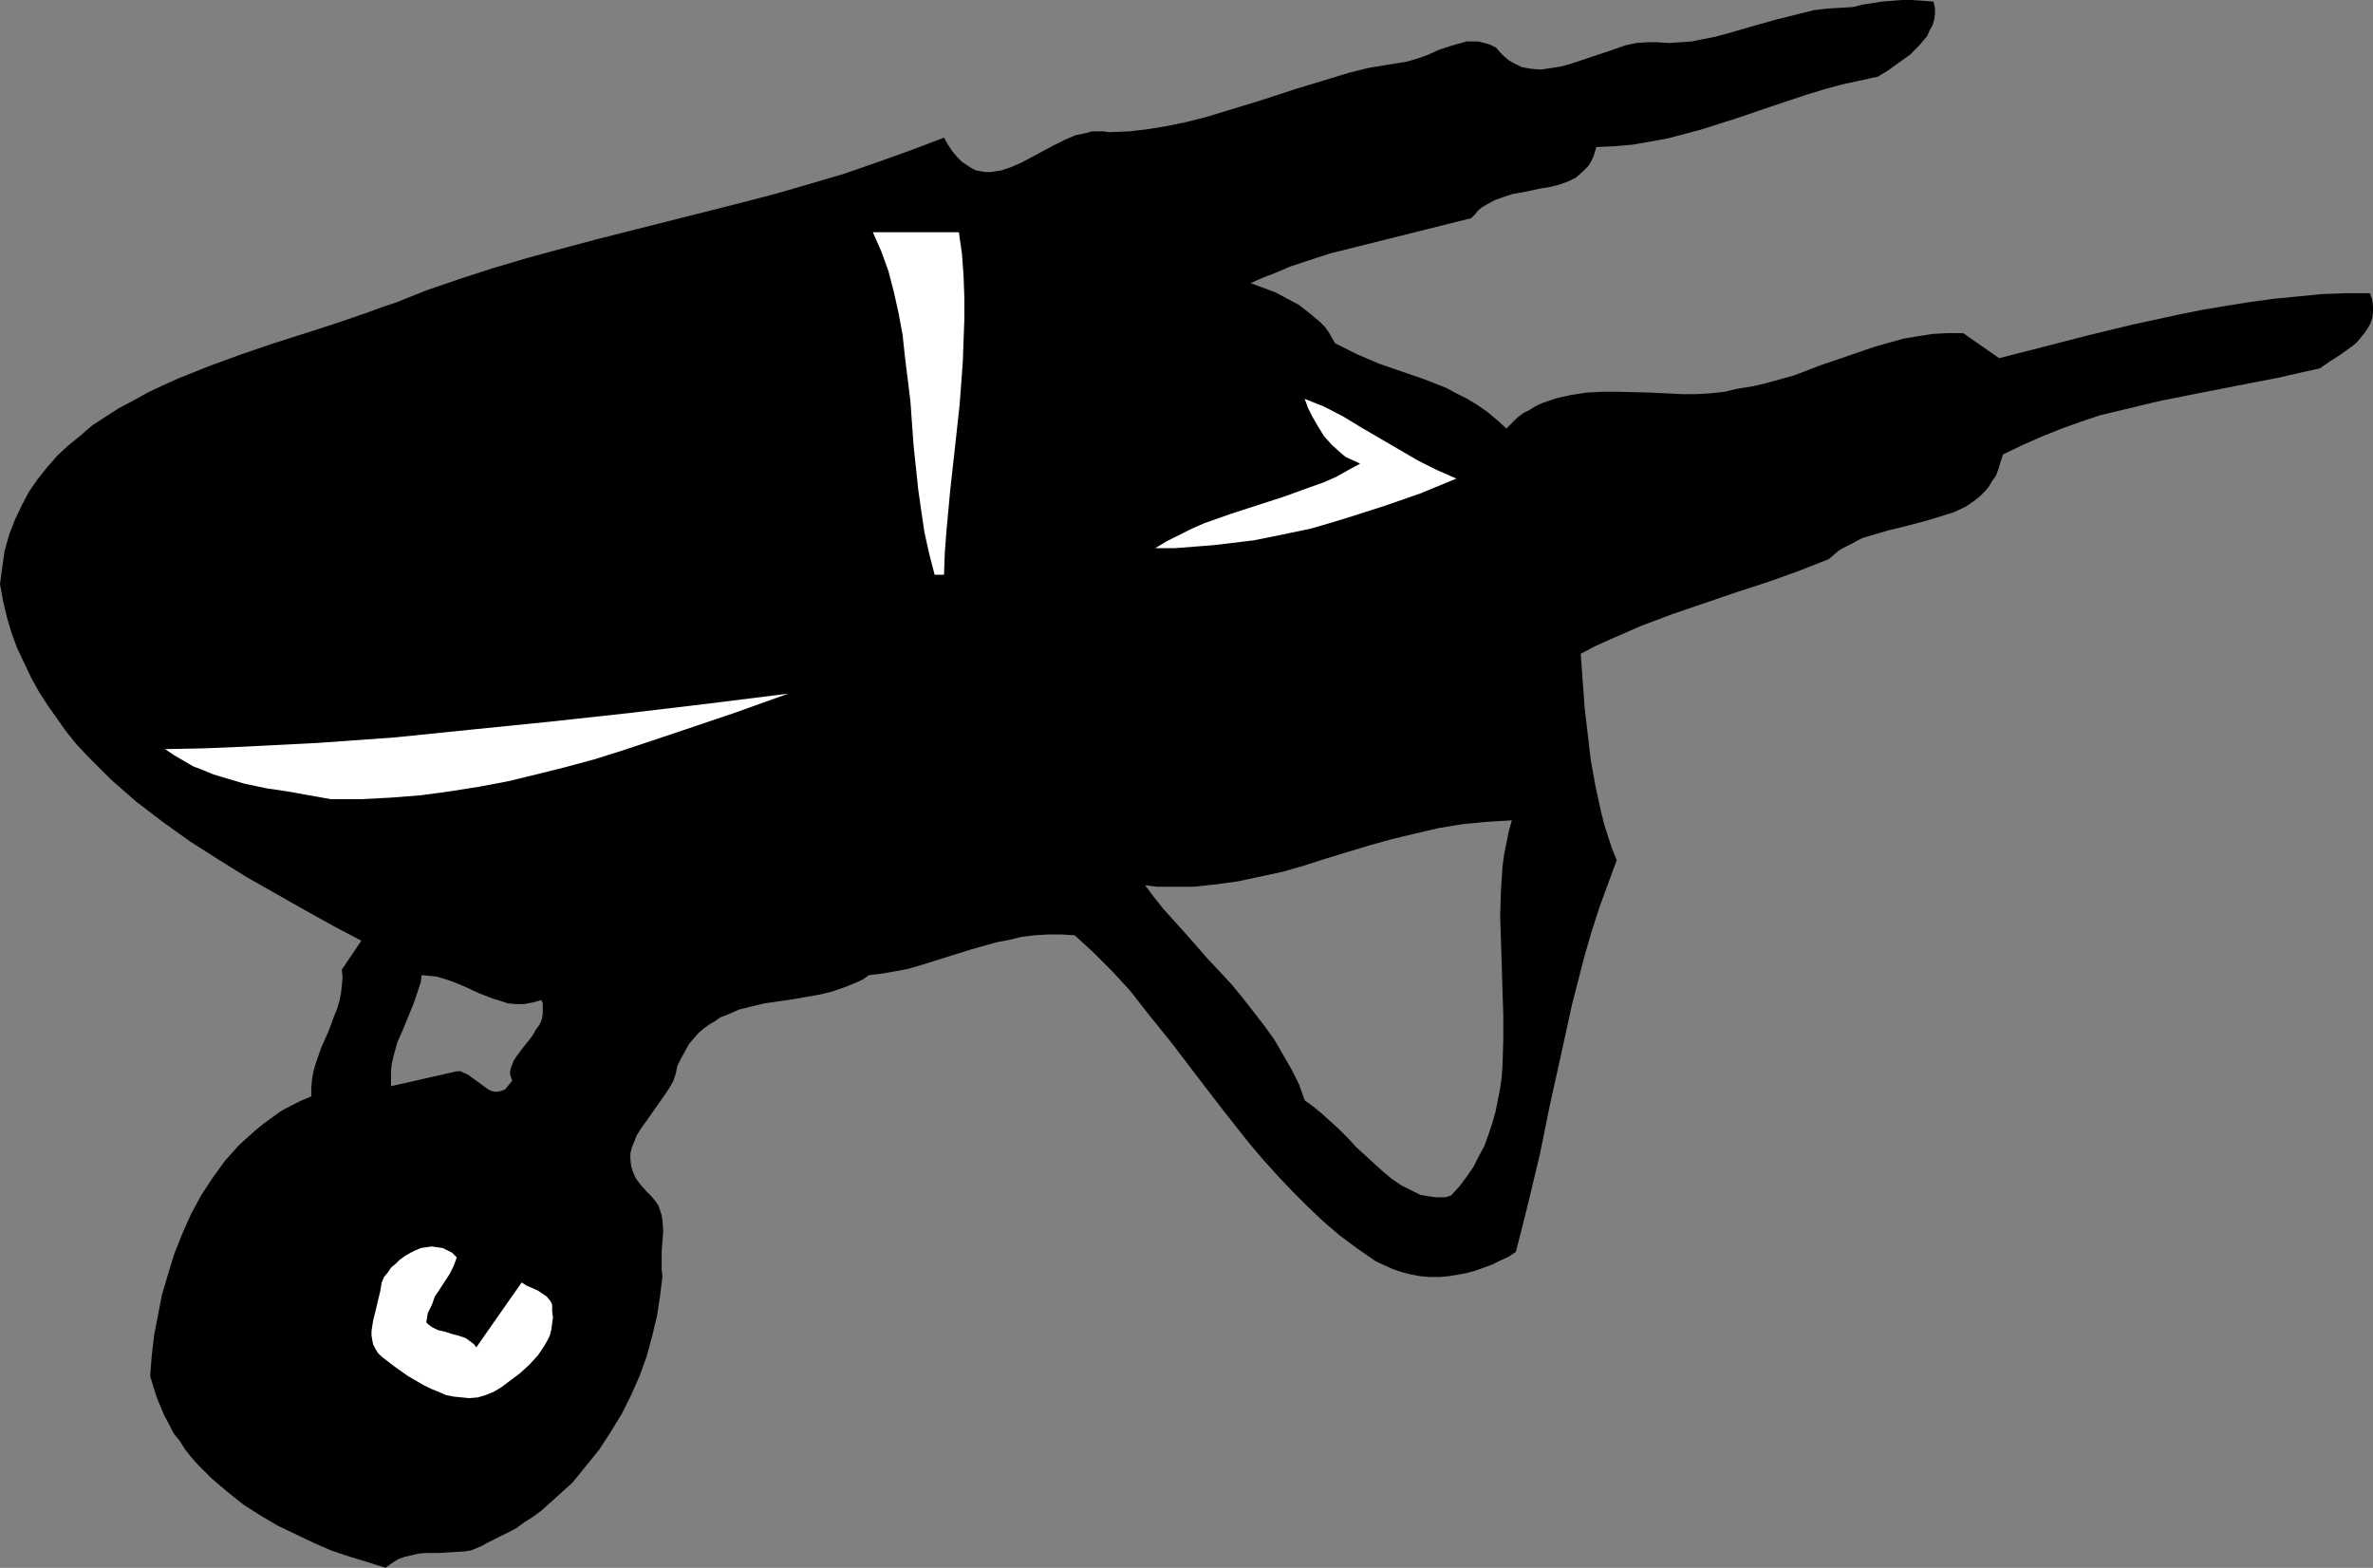 <?xml version="1.0" encoding="UTF-8" standalone="no"?>
<svg
   version="1.0"
   width="129.724mm"
   height="85.714mm"
   id="svg5"
   sodipodi:docname="Wheelbarrow 6.wmf"
   xmlns:inkscape="http://www.inkscape.org/namespaces/inkscape"
   xmlns:sodipodi="http://sodipodi.sourceforge.net/DTD/sodipodi-0.dtd"
   xmlns="http://www.w3.org/2000/svg"
   xmlns:svg="http://www.w3.org/2000/svg">
  <rect width="100%" height="100%" fill="#808080" stroke="none"/>
  <sodipodi:namedview
     id="namedview5"
     pagecolor="#ffffff"
     bordercolor="#000000"
     borderopacity="0.25"
     inkscape:showpageshadow="2"
     inkscape:pageopacity="0.0"
     inkscape:pagecheckerboard="0"
     inkscape:deskcolor="#d1d1d1"
     inkscape:document-units="mm" />
  <defs
     id="defs1">
    <pattern
       id="WMFhbasepattern"
       patternUnits="userSpaceOnUse"
       width="6"
       height="6"
       x="0"
       y="0" />
  </defs>
  <path
     style="fill:#000000;fill-opacity:1;fill-rule:evenodd;stroke:none"
     d="m 489.647,60.591 h -5.01 l -4.848,0.162 -4.848,0.485 -5.01,0.485 -4.848,0.646 -5.01,0.808 -4.848,0.808 -4.848,0.969 -9.696,2.1 -9.373,2.262 -9.373,2.424 -8.888,2.262 -7.434,-5.17 h -3.232 l -3.07,0.162 -3.07,0.485 -2.909,0.485 -2.909,0.808 -2.909,0.808 -5.656,1.939 -5.656,1.939 -5.494,2.1 -2.909,0.808 -2.909,0.808 -2.747,0.646 -3.07,0.485 -2.747,0.646 -2.909,0.323 -2.909,0.162 h -3.07 l -3.232,-0.162 -3.394,-0.162 -6.464,-0.162 h -3.232 l -3.232,0.162 -3.232,0.485 -2.909,0.646 -2.909,0.969 -1.454,0.646 -1.293,0.808 -1.293,0.646 -1.293,0.969 -1.131,1.131 -1.131,1.131 -1.939,-1.777 -1.939,-1.616 -2.101,-1.454 -2.101,-1.293 -2.262,-1.131 -2.101,-1.131 -4.525,-1.777 -9.373,-3.231 -2.262,-0.969 -2.262,-0.969 -2.262,-1.131 -2.262,-1.131 -0.646,-1.131 -0.646,-1.131 -0.808,-1.131 -0.97,-0.969 -2.101,-1.777 -2.262,-1.777 -2.424,-1.293 -2.424,-1.293 -2.586,-0.969 -2.586,-0.969 2.586,-1.131 2.909,-1.131 2.586,-1.131 2.909,-0.969 5.494,-1.777 5.818,-1.454 11.635,-2.908 5.818,-1.454 5.818,-1.454 0.808,-0.808 0.646,-0.808 0.808,-0.646 0.808,-0.485 1.778,-0.969 1.778,-0.646 1.939,-0.646 1.939,-0.323 3.878,-0.808 1.939,-0.323 1.939,-0.485 1.778,-0.646 1.616,-0.808 1.293,-1.131 0.646,-0.646 0.646,-0.646 0.485,-0.808 0.485,-0.969 0.323,-0.969 0.323,-1.131 3.717,-0.162 3.717,-0.323 3.717,-0.646 3.555,-0.646 3.717,-0.969 3.555,-0.969 7.11,-2.262 7.11,-2.424 7.272,-2.424 3.717,-1.131 3.555,-0.969 3.717,-0.808 3.717,-0.808 2.101,-1.293 2.262,-1.616 2.262,-1.616 1.939,-1.939 0.808,-0.969 0.808,-0.969 0.485,-1.131 0.646,-1.131 0.323,-1.131 0.162,-1.131 V 1.616 L 399.475,0.323 397.374,0.162 395.112,0 h -2.101 l -2.101,0.162 -2.101,0.162 -1.939,0.323 -2.101,0.323 -1.939,0.485 -2.747,0.162 -2.586,0.162 -2.747,0.323 -2.586,0.646 -5.171,1.293 -5.171,1.454 -5.01,1.454 -2.424,0.646 -2.424,0.485 -2.424,0.485 -2.424,0.162 -2.262,0.162 -2.424,-0.162 h -2.101 l -2.262,0.162 -2.262,0.485 -2.262,0.808 -4.363,1.454 -4.363,1.454 -2.262,0.646 -2.101,0.323 -2.101,0.323 -1.939,-0.162 -0.97,-0.162 -0.97,-0.162 -0.97,-0.485 -0.97,-0.485 -0.808,-0.485 -0.97,-0.808 -0.808,-0.808 -0.808,-0.969 -1.293,-0.646 -1.131,-0.323 -1.293,-0.323 h -1.131 -1.293 l -1.131,0.323 -2.262,0.646 -2.424,0.808 -2.101,0.969 -2.262,0.808 -1.131,0.323 -1.131,0.323 -4.04,0.646 -3.878,0.646 -3.878,0.969 -3.717,1.131 -7.434,2.262 -7.434,2.424 -7.434,2.262 -3.717,1.131 -3.878,0.969 -3.878,0.808 -3.878,0.646 -4.04,0.485 -4.202,0.162 -1.131,-0.162 h -1.131 -1.293 l -1.131,0.323 -2.262,0.485 -2.262,0.969 -2.262,1.131 -4.525,2.424 -2.101,1.131 -2.262,0.969 -1.939,0.646 -1.131,0.162 -0.97,0.162 h -1.131 l -0.97,-0.162 -0.97,-0.162 -0.97,-0.485 -0.97,-0.646 -0.97,-0.646 -0.97,-0.969 -0.97,-1.131 -0.97,-1.454 -0.808,-1.454 -6.787,2.585 -6.787,2.424 -6.949,2.424 -7.11,2.1 -7.272,2.1 -7.434,1.939 -14.706,3.716 -14.706,3.716 -7.272,1.939 -7.11,1.939 -7.11,2.1 -6.949,2.262 -6.626,2.262 -6.464,2.585 -2.909,0.969 -3.07,1.131 -6.141,2.1 -6.464,2.1 -6.626,2.1 -6.626,2.262 -6.626,2.424 -6.464,2.585 -3.232,1.454 -3.07,1.454 -2.909,1.616 -3.07,1.616 -2.747,1.777 -2.747,1.777 -2.424,2.1 -2.586,2.1 -2.262,2.1 -2.101,2.424 -1.939,2.424 -1.778,2.585 -1.454,2.747 -1.454,3.07 -1.131,2.908 -0.97,3.393 -0.485,3.393 L 0,120.696 l 0.646,3.555 0.808,3.393 0.97,3.232 1.131,3.07 1.454,3.07 1.454,3.07 1.616,2.908 1.778,2.747 1.939,2.747 1.939,2.747 2.101,2.585 2.262,2.424 2.424,2.424 2.424,2.424 5.171,4.524 5.494,4.201 5.656,4.039 5.818,3.716 5.979,3.716 5.979,3.393 5.979,3.393 5.818,3.232 5.818,3.07 -4.04,5.978 0.162,1.616 -0.162,1.777 -0.162,1.454 -0.323,1.616 -0.485,1.616 -0.646,1.616 -1.131,3.07 -1.454,3.231 -1.131,3.232 -0.485,1.616 -0.323,1.777 -0.162,1.777 v 1.777 l -2.262,0.969 -1.939,0.969 -2.101,1.131 -1.778,1.293 -1.778,1.293 -1.778,1.454 -1.616,1.454 -1.616,1.454 -1.454,1.616 -1.454,1.616 -1.293,1.777 -1.293,1.777 -2.424,3.716 -2.101,3.878 -1.778,4.039 -1.616,4.039 -1.293,4.201 -1.293,4.363 -0.808,4.201 -0.808,4.201 -0.485,4.201 -0.323,4.201 0.646,2.1 0.646,2.1 0.808,1.939 0.808,1.939 0.97,1.777 0.97,1.939 1.293,1.616 1.131,1.777 1.293,1.616 1.293,1.454 2.909,2.908 3.232,2.747 3.232,2.585 3.555,2.262 3.555,2.1 3.717,1.777 3.717,1.777 3.717,1.616 3.878,1.293 3.717,1.131 3.555,1.131 1.293,-0.969 1.293,-0.808 1.293,-0.485 1.454,-0.323 1.293,-0.323 1.454,-0.162 h 2.747 l 2.747,-0.162 2.747,-0.162 1.131,-0.162 1.293,-0.485 1.131,-0.485 1.131,-0.646 1.939,-0.969 1.939,-0.969 1.939,-0.969 1.778,-1.293 1.778,-1.131 1.778,-1.293 3.232,-2.908 3.232,-2.908 2.747,-3.393 2.747,-3.393 2.424,-3.716 2.262,-3.716 1.939,-3.878 1.778,-4.039 1.454,-4.039 1.131,-4.201 0.97,-4.039 0.646,-4.201 0.485,-4.039 -0.162,-1.293 v -1.293 -2.424 l 0.162,-2.262 0.162,-2.1 -0.162,-2.1 -0.162,-1.131 -0.323,-0.969 -0.323,-0.969 -0.646,-0.969 -0.808,-0.969 -0.97,-0.969 -1.293,-1.454 -0.97,-1.293 -0.646,-1.454 -0.323,-1.131 -0.162,-1.454 v -1.131 l 0.323,-1.293 0.485,-1.131 0.485,-1.293 0.808,-1.293 1.616,-2.262 3.394,-4.847 -29.088,-10.018 -1.454,1.939 -0.646,0.969 -0.323,0.808 -0.323,0.808 -0.162,0.969 0.162,0.808 0.323,0.808 -0.808,0.969 -0.646,0.808 -0.808,0.323 -0.646,0.162 h -0.808 l -0.646,-0.162 -0.646,-0.323 -0.646,-0.485 -2.909,-2.1 -0.646,-0.485 -0.808,-0.323 -0.646,-0.323 h -0.808 l -13.574,3.07 v -1.616 -1.616 l 0.162,-1.454 0.323,-1.454 0.808,-2.908 1.131,-2.585 1.131,-2.747 1.131,-2.747 0.97,-2.908 0.485,-1.454 0.162,-1.454 1.778,0.162 1.454,0.162 1.616,0.485 1.454,0.485 2.747,1.131 2.747,1.293 2.909,1.131 1.616,0.485 1.454,0.485 1.616,0.162 h 1.778 l 1.778,-0.323 1.778,-0.485 0.323,0.646 v 0.646 1.293 l -0.162,1.293 -0.485,1.131 -0.808,1.131 -0.646,1.131 -0.97,1.293 -0.808,0.969 29.088,10.018 0.97,-1.454 0.808,-1.454 0.485,-1.454 0.323,-1.616 0.808,-1.616 0.808,-1.454 0.808,-1.454 0.97,-1.131 0.97,-1.131 1.131,-0.969 1.131,-0.808 1.131,-0.646 1.131,-0.808 1.293,-0.485 2.586,-1.131 2.586,-0.646 2.747,-0.646 5.656,-0.808 5.494,-0.969 2.747,-0.646 2.747,-0.969 2.424,-0.969 1.293,-0.646 1.131,-0.808 2.747,-0.323 2.747,-0.485 2.586,-0.485 2.747,-0.808 10.342,-3.231 5.171,-1.454 2.586,-0.485 2.586,-0.646 2.747,-0.323 2.747,-0.162 h 2.747 l 2.747,0.162 1.939,1.777 1.939,1.777 3.878,3.878 3.717,4.039 3.394,4.363 17.453,-5.817 -4.848,-5.17 -4.525,-5.17 -4.525,-5.009 -1.939,-2.424 -1.939,-2.585 2.586,0.323 h 4.848 2.424 l 4.686,-0.485 4.686,-0.646 4.525,-0.969 4.525,-0.969 4.525,-1.293 4.525,-1.454 9.05,-2.747 4.686,-1.293 4.686,-1.131 4.848,-1.131 4.848,-0.808 5.01,-0.485 2.747,-0.162 2.586,-0.162 -0.646,2.262 -0.485,2.424 -0.485,2.424 -0.323,2.424 -0.323,5.009 -0.162,5.17 0.162,5.009 0.162,5.17 0.162,5.332 0.162,5.009 v 5.17 l -0.162,5.17 -0.162,2.424 -0.323,2.424 -0.485,2.424 -0.485,2.424 -0.646,2.262 -0.808,2.424 -0.808,2.262 -1.131,2.1 -1.131,2.262 -1.454,2.1 -1.454,1.939 -1.778,1.939 -1.131,0.323 h -1.131 -0.97 l -1.131,-0.162 -1.939,-0.323 -1.939,-0.969 -1.939,-0.969 -1.939,-1.293 -1.939,-1.616 -1.778,-1.616 -3.717,-3.393 -1.778,-1.939 -1.778,-1.777 -1.778,-1.616 -1.778,-1.616 -1.778,-1.454 -1.778,-1.293 -1.131,-3.231 -1.616,-3.232 -1.778,-3.07 -1.778,-3.07 -2.101,-2.908 -2.262,-2.908 -2.262,-2.908 -2.262,-2.747 -17.453,5.817 5.333,6.625 5.171,6.786 5.333,6.948 5.494,6.948 2.747,3.232 3.07,3.393 3.07,3.231 3.07,3.07 3.232,3.07 3.394,2.908 3.717,2.747 3.717,2.585 1.778,0.808 1.778,0.808 1.939,0.646 1.939,0.485 1.778,0.323 1.939,0.162 h 1.939 l 1.939,-0.162 1.939,-0.323 1.778,-0.323 1.778,-0.485 1.778,-0.646 1.778,-0.646 1.616,-0.808 1.778,-0.808 1.454,-0.969 1.293,-5.009 1.293,-5.17 2.424,-10.179 2.101,-10.341 2.262,-10.179 2.262,-10.341 1.293,-5.009 1.293,-5.009 1.454,-5.009 1.616,-5.009 1.778,-4.847 1.778,-4.847 -0.97,-2.424 -0.808,-2.424 -0.808,-2.585 -0.646,-2.585 -1.131,-5.17 -0.97,-5.332 -0.646,-5.494 -0.646,-5.494 -0.808,-11.149 3.07,-1.616 3.232,-1.454 6.302,-2.747 6.464,-2.424 6.626,-2.262 6.626,-2.262 6.464,-2.1 6.302,-2.262 6.141,-2.424 0.97,-0.808 1.131,-0.969 1.131,-0.646 1.293,-0.646 2.424,-1.293 2.747,-0.808 2.747,-0.808 2.747,-0.646 5.494,-1.454 2.586,-0.808 2.586,-0.808 2.424,-1.131 0.97,-0.646 1.131,-0.808 0.97,-0.808 0.97,-0.969 0.808,-0.969 0.646,-1.131 0.808,-1.131 0.485,-1.293 0.485,-1.616 0.485,-1.454 4.04,-1.939 4.04,-1.777 4.04,-1.616 4.04,-1.454 3.878,-1.293 4.04,-0.969 4.04,-0.969 4.04,-0.969 8.08,-1.616 4.202,-0.808 4.04,-0.808 8.403,-1.616 4.202,-0.969 4.363,-0.969 2.101,-1.454 2.262,-1.454 2.262,-1.616 0.97,-0.808 0.808,-0.969 0.808,-0.969 0.646,-0.969 0.646,-1.131 0.323,-1.131 0.162,-1.131 v -1.131 l -0.162,-1.454 z"
     id="path1" />
  <path
     style="fill:#ffffff;fill-opacity:1;fill-rule:evenodd;stroke:none"
     d="M 198.121,47.988 H 180.345 l 1.778,4.039 1.454,4.039 1.131,4.363 0.97,4.363 0.808,4.363 0.485,4.524 1.131,9.21 0.646,9.048 0.97,9.21 0.646,4.524 0.646,4.363 0.97,4.363 1.131,4.363 h 1.939 l 0.162,-4.524 0.323,-4.363 0.808,-8.725 0.97,-8.725 0.97,-8.887 0.646,-8.725 0.162,-4.524 0.162,-4.363 v -4.363 l -0.162,-4.524 -0.323,-4.524 z"
     id="path2" />
  <path
     style="fill:#ffffff;fill-opacity:1;fill-rule:evenodd;stroke:none"
     d="m 34.098,154.789 1.939,1.293 1.939,1.131 1.939,1.131 2.101,0.808 1.939,0.808 2.101,0.646 4.363,1.293 4.525,0.969 4.363,0.646 9.05,1.616 h 6.141 l 6.302,-0.323 6.141,-0.485 5.979,-0.808 6.141,-0.969 5.979,-1.131 5.979,-1.454 5.818,-1.454 5.979,-1.616 5.656,-1.777 11.635,-3.878 11.474,-3.878 11.312,-4.039 -16.806,2.1 -16.322,1.939 -16.322,1.777 -15.998,1.616 -15.837,1.616 -15.837,1.131 -15.837,0.808 -7.918,0.323 z"
     id="path3" />
  <path
     style="fill:#ffffff;fill-opacity:1;fill-rule:evenodd;stroke:none"
     d="m 300.899,98.884 -4.04,-1.777 -3.878,-1.939 -3.878,-2.262 -3.878,-2.262 -3.878,-2.262 -3.717,-2.262 -4.04,-2.1 -4.04,-1.616 0.323,0.808 0.323,0.969 0.97,1.939 1.131,1.939 1.293,2.1 1.616,1.777 1.778,1.616 0.97,0.808 0.97,0.485 1.131,0.485 0.97,0.485 -2.424,1.293 -2.586,1.454 -2.586,1.131 -2.747,0.969 -5.333,1.939 -10.989,3.555 -5.494,1.939 -2.586,1.131 -2.586,1.293 -2.586,1.293 -2.424,1.454 h 4.04 l 4.202,-0.323 4.04,-0.323 4.04,-0.485 4.04,-0.485 4.04,-0.808 3.878,-0.808 3.878,-0.808 3.878,-1.131 3.717,-1.131 7.595,-2.424 7.434,-2.585 z"
     id="path4" />
  <path
     style="fill:#ffffff;fill-opacity:1;fill-rule:evenodd;stroke:none"
     d="m 107.787,264.982 -9.373,13.411 -0.485,-0.646 -0.646,-0.485 -0.646,-0.485 -0.485,-0.323 -1.454,-0.485 -1.293,-0.323 -1.454,-0.485 -1.454,-0.323 -1.293,-0.646 -0.646,-0.485 -0.485,-0.485 0.162,-0.969 0.162,-0.969 0.808,-1.616 0.646,-1.777 0.97,-1.454 2.101,-3.232 0.808,-1.616 0.646,-1.777 -0.97,-0.969 -0.97,-0.485 -0.97,-0.485 -1.131,-0.162 -1.131,-0.162 -1.131,0.162 -1.131,0.162 -1.131,0.485 -0.97,0.485 -1.131,0.646 -1.131,0.808 -0.808,0.808 -0.97,0.808 -0.646,0.969 -0.808,0.969 -0.485,1.131 -0.323,1.939 -0.485,1.939 -0.485,2.1 -0.485,1.939 -0.323,2.1 v 0.969 l 0.162,0.969 0.162,0.808 0.485,0.969 0.485,0.808 0.808,0.808 2.747,2.1 2.747,1.939 3.07,1.777 1.616,0.808 1.616,0.646 1.454,0.646 1.616,0.323 1.616,0.162 1.616,0.162 1.778,-0.162 1.616,-0.485 1.616,-0.646 1.616,-0.969 1.939,-1.454 1.939,-1.454 1.939,-1.777 1.778,-1.939 0.646,-0.969 0.646,-0.969 0.646,-1.131 0.485,-0.969 0.323,-1.293 0.162,-1.293 0.162,-1.131 -0.162,-1.293 v -0.808 -0.485 l -0.162,-0.485 -0.323,-0.485 -0.646,-0.808 -0.97,-0.646 -0.97,-0.646 -1.131,-0.485 -1.131,-0.485 z"
     id="path5" />
</svg>
